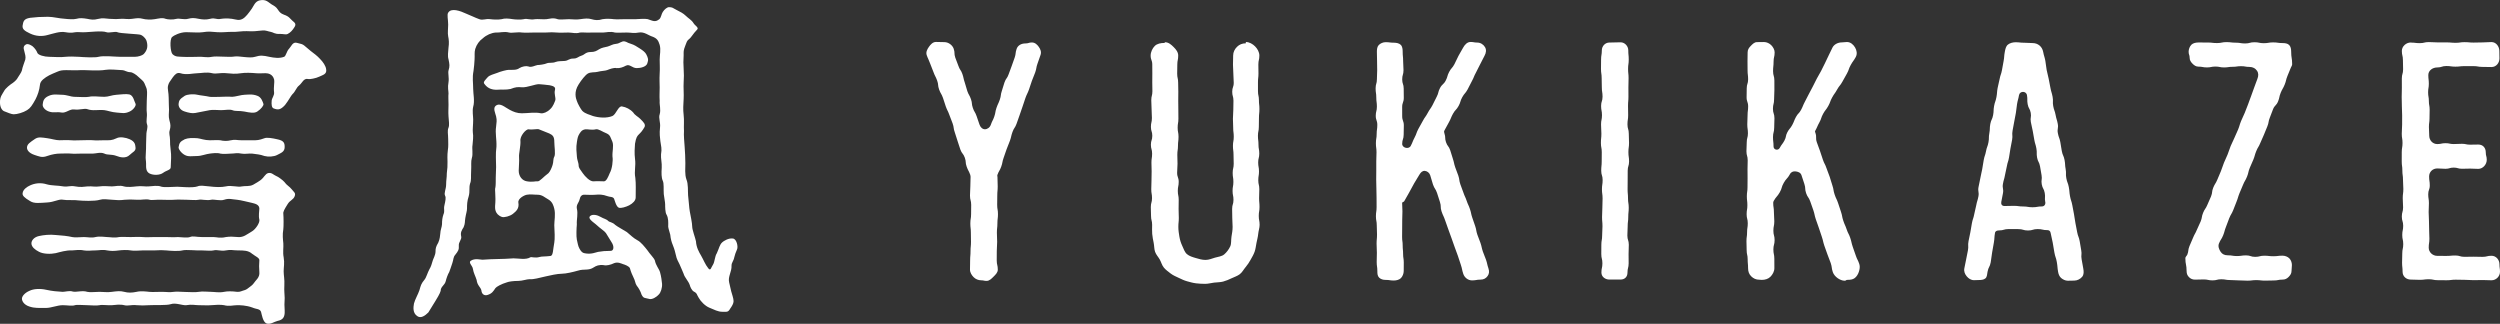 <?xml version="1.0" encoding="UTF-8"?>
<svg id="_レイヤー_2" data-name="レイヤー_2" xmlns="http://www.w3.org/2000/svg" viewBox="0 0 1417.29 183.57">
  <rect x="0" y="0" width="1417.29" height="183.57" fill="#333333" stroke="none"/>
  <defs>
    <style>
      .cls-1 {
        fill: #fff;
      }
    </style>
  </defs>
  <g id="B">
    <path class="cls-1" d="M550.09,99.21c-.87-2.43-1.2-2.31-2.07-4.74-.87-2.43-.19-2.67-1.06-5.1-.87-2.43-1.64-2.15-2.51-4.58-.87-2.43-.74-2.48-1.61-4.9-.87-2.43-.7-2.49-1.57-4.91s-.36-2.61-1.23-5.04c-.87-2.43-.97-2.4-1.84-4.82-.87-2.43-1.15-2.33-2.02-4.76s-.73-2.48-1.61-4.91c-.87-2.43-1.3-2.28-2.17-4.71s-.24-2.65-1.12-5.08c-.87-2.43-1.19-2.32-2.06-4.75-.87-2.43-1.01-2.38-1.88-4.82-.87-2.43-1.09-2.36-1.96-4.79-.61-1.7.28-3.38,1.21-4.7s2.21-2.82,4.02-2.82c2.4,0,2.4.1,4.8.1,2.23,0,4.53,1.64,5.25,3.75.82,2.38.09,2.63.9,5.02s.97,2.33,1.78,4.72,1.42,2.18,2.24,4.56.54,2.48,1.36,4.86c.82,2.38.63,2.45,1.44,4.83.82,2.38,1.27,2.23,2.08,4.62s.25,2.58,1.07,4.97,1.3,2.22,2.12,4.61q.82,2.39,1.63,4.78c.54,1.58,1.7,2.68,3.09,2.68s2.82-1.01,3.36-2.59c.82-2.38,1.15-2.27,1.96-4.65s.42-2.52,1.24-4.9,1.07-2.3,1.89-4.68.33-2.55,1.15-4.94.68-2.43,1.5-4.81,1.5-2.15,2.32-4.53.93-2.35,1.75-4.73c.82-2.39.88-2.37,1.69-4.76.82-2.39.29-2.57,1.11-4.96.72-2.11,2.77-3.1,5-3.1,1.82,0,1.82-.55,3.65-.55s3.04,1.24,3.97,2.56,1.54,2.85.93,4.55c-.87,2.43-.83,2.44-1.7,4.87s-.45,2.58-1.32,5.01-1.01,2.38-1.88,4.8c-.87,2.43-.77,2.47-1.64,4.89-.87,2.43-1.13,2.34-2,4.76-.87,2.43-.76,2.47-1.64,4.9-.87,2.43-.81,2.45-1.68,4.88s-.85,2.44-1.72,4.87c-.87,2.43-1.44,2.23-2.31,4.66s-.58,2.53-1.45,4.96-1,2.38-1.88,4.81c-.87,2.43-.82,2.45-1.69,4.88s-.49,2.57-1.36,5-1.31,2.28-2.18,4.71c-.14.38.05.8.05,1.21,0,2.62.13,2.62.13,5.24,0,2.62-.24,2.62-.24,5.24,0,2.62-.06,2.62-.06,5.25,0,2.62.45,2.62.45,5.25,0,2.62-.32,2.62-.32,5.25,0,2.62-.29,2.62-.29,5.25,0,2.62.15,2.62.15,5.24,0,2.62-.21,2.62-.21,5.25,0,2.63-.03,2.63-.03,5.25s.61,2.63.61,5.25c0,1.65-1.32,2.87-2.41,3.96-1.08,1.08-2.31,2.42-3.96,2.42-1.52,0-1.52-.34-3.04-.34-1.65,0-3.2-.68-4.28-1.76-1.08-1.08-2.08-2.63-2.08-4.28,0-2.62.08-2.62.08-5.24s.23-2.62.23-5.24.26-2.62.26-5.25c0-2.62-.07-2.62-.07-5.25,0-2.62-.3-2.62-.3-5.25,0-2.62.43-2.62.43-5.25,0-2.62.05-2.62.05-5.24,0-2.62-.68-2.62-.68-5.25,0-2.63.2-2.63.2-5.25s.13-2.63.13-5.25c0-.4-.03-.81-.17-1.19Z"/>
    <path class="cls-1" d="M653.16,127.48c0-2.52-.62-2.52-.62-5.05s-.12-2.52-.12-5.05c0-2.53.68-2.53.68-5.05,0-2.52-.43-2.52-.43-5.05s.13-2.53.13-5.05.08-2.53.08-5.05c0-2.53-.11-2.53-.11-5.05s.38-2.52.38-5.05c0-2.53-.69-2.53-.69-5.05,0-2.52.79-2.52.79-5.05,0-2.53-.78-2.53-.78-5.05,0-2.53.56-2.53.56-5.05s-.18-2.53-.18-5.05c0-2.53-.17-2.53-.17-5.05,0-2.53.63-2.53.63-5.05,0-2.53-.07-2.53-.07-5.05,0-2.53.03-2.53.03-5.06,0-2.53-.03-2.53-.03-5.06,0-2.53-.92-2.53-.92-5.06,0-2.02,1.01-4.14,2.34-5.46,1.32-1.32,3.44-1.71,5.46-1.71.19,0,.19-.39.38-.39,2.02,0,3.52,1.39,4.85,2.72,1.32,1.32,2.59,2.83,2.59,4.85,0,2.56-.51,2.56-.51,5.11,0,2.56-.07,2.56-.07,5.11,0,2.56.55,2.56.55,5.11,0,2.56.09,2.56.09,5.11s-.04,2.56-.04,5.11.05,2.56.05,5.11c0,2.56.04,2.56.04,5.11s-.42,2.55-.42,5.11c0,2.56.49,2.56.49,5.11s-.31,2.55-.31,5.11c0,2.56-.37,2.56-.37,5.11,0,2.56.11,2.56.11,5.11s-.22,2.56-.22,5.11c0,2.56.89,2.56.89,5.11s-.51,2.56-.51,5.11.51,2.56.51,5.11-.06,2.56-.06,5.12c0,2.56.12,2.56.12,5.12,0,2.56-.26,2.56-.26,5.12,0,2.01.31,3.78.58,5.45.33,2,.88,3.64,1.59,5.17.84,1.79,1.37,3.64,2.71,4.79s3.2,1.69,5.07,2.23c1.64.47,3.43,1.05,5.43,1.05s3.73-.81,5.37-1.28c1.86-.54,3.89-.69,5.26-1.86s2.57-2.76,3.41-4.55c.71-1.52.38-3.56.71-5.56.27-1.67.63-3.43.63-5.44,0-2.56-.19-2.56-.19-5.11,0-2.56-.08-2.56-.08-5.11,0-2.56.76-2.56.76-5.11s-.51-2.56-.51-5.11.46-2.56.46-5.11c0-2.56-.4-2.56-.4-5.11s.58-2.56.58-5.11-.1-2.55-.1-5.11c0-2.56-.33-2.56-.33-5.11,0-2.55.46-2.55.46-5.11,0-2.56-.32-2.56-.32-5.11s-.15-2.56-.15-5.11.22-2.56.22-5.11.08-2.56.08-5.11c0-2.56-.7-2.56-.7-5.11s.86-2.56.86-5.11-.22-2.56-.22-5.12-.21-2.56-.21-5.12c0-2.56.1-2.56.1-5.12,0-2.02.88-3.67,2.2-4.99,1.32-1.32,2.98-1.98,4.99-1.98,0,0,0-.74,0-.74,2.02,0,3.91,1.15,5.23,2.47,1.32,1.32,2.44,3.22,2.44,5.23,0,2.52-.57,2.52-.57,5.05,0,2.52.06,2.52.06,5.05,0,2.53-.28,2.53-.28,5.05s0,2.52,0,5.05c0,2.53.54,2.53.54,5.05s.28,2.53.28,5.05c0,2.53-.26,2.53-.26,5.05,0,2.52-.07,2.52-.07,5.05,0,2.53-.51,2.53-.51,5.05s.31,2.52.31,5.05c0,2.53.45,2.53.45,5.05,0,2.53-.62,2.53-.62,5.05s.46,2.53.46,5.05-.4,2.53-.4,5.05c0,2.53.58,2.53.58,5.05,0,2.53-.12,2.53-.12,5.05,0,2.53.23,2.53.23,5.06,0,2.53-.42,2.53-.42,5.06,0,2.53.48,2.53.48,5.06,0,1.78-.66,3.48-.8,5.13-.16,1.77-.64,3.41-.96,5.03-.35,1.75-.5,3.45-1.05,5.01-.58,1.67-1.47,3.13-2.28,4.58-.85,1.53-1.75,2.93-2.85,4.21-1.12,1.31-1.93,2.97-3.3,4.01s-3.07,1.56-4.65,2.31-3.08,1.41-4.79,1.87c-1.59.43-3.33.38-5.11.59-1.63.19-3.32.7-5.1.7s-3.52-.11-5.15-.3c-1.78-.21-3.43-.71-5.03-1.14-1.72-.46-3.23-1.23-4.74-1.93-1.59-.75-3.17-1.4-4.51-2.41s-2.8-2.06-3.92-3.37-1.5-3.06-2.34-4.6c-.8-1.45-2.1-2.74-2.68-4.41-.54-1.56-.45-3.36-.8-5.11-.32-1.62-.68-3.27-.83-5.05-.14-1.65-.04-3.35-.04-5.13Z"/>
    <path class="cls-1" d="M804.69,99c-1.44,2.52-1.56,2.45-3,4.97-1.44,2.52-1.34,2.58-2.78,5.1s-1.42,2.53-2.86,5.05c-.19.34-1.16.49-1.16.88,0,2.42.17,2.42.17,4.83,0,2.42-.12,2.42-.12,4.83,0,2.42-.03,2.42-.03,4.83,0,2.42-.04,2.42-.04,4.83,0,2.42.33,2.42.33,4.83,0,2.42.24,2.42.24,4.84,0,2.42.38,2.42.38,4.84s-.03,2.42-.03,4.84c0,1.43-.66,3.06-1.59,4s-2.57,1.36-4,1.36c-2.34,0-2.34-.35-4.68-.35-1.43,0-2.76-.38-3.69-1.31s-.99-2.27-.99-3.69c0-2.59-.37-2.59-.37-5.18,0-2.59.1-2.59.1-5.18,0-2.59-.16-2.59-.16-5.18,0-2.59.24-2.59.24-5.18s-.14-2.59-.14-5.18-.48-2.59-.48-5.18c0-2.59.38-2.59.38-5.18,0-2.59-.02-2.59-.02-5.18s-.09-2.59-.09-5.18-.11-2.59-.11-5.18c0-2.59.04-2.59.04-5.18s0-2.59,0-5.18.13-2.59.13-5.17-.34-2.59-.34-5.18c0-2.59.43-2.59.43-5.18,0-2.59.37-2.59.37-5.18s-.88-2.59-.88-5.18.64-2.59.64-5.18c0-2.59-.34-2.59-.34-5.18,0-2.59-.38-2.59-.38-5.18,0-2.59.73-2.59.73-5.18s.16-2.59.16-5.18-.07-2.59-.07-5.19-.1-2.59-.1-5.19c0-1.43.16-2.92,1.09-3.85s2.43-1.59,3.85-1.59c2.34,0,2.34.3,4.68.3,1.43,0,2.99.29,3.92,1.22s1.08,2.49,1.08,3.92c0,2.61.26,2.61.26,5.22,0,2.61.21,2.61.21,5.22,0,2.61-.74,2.61-.74,5.22,0,2.61.85,2.61.85,5.22,0,2.61.05,2.61.05,5.22,0,2.61-.92,2.61-.92,5.22,0,2.61.01,2.61.01,5.22,0,2.61.93,2.61.93,5.23s-.09,2.61-.09,5.23-.84,2.61-.84,5.23c0,2.32,3.75,3.2,4.84,1.15,1.23-2.32.97-2.46,2.2-4.77s.88-2.51,2.11-4.83c1.23-2.32,1.32-2.27,2.55-4.59,1.23-2.32,1.53-2.16,2.76-4.48,1.23-2.32,1.52-2.17,2.75-4.49s1.11-2.38,2.35-4.7c1.23-2.32.65-2.63,1.88-4.95,1.23-2.32,2-1.91,3.23-4.23,1.23-2.32.72-2.59,1.95-4.91s1.75-2.05,2.98-4.37,1.07-2.41,2.3-4.73c1.23-2.32,1.36-2.26,2.6-4.58.9-1.69,2.34-3.31,4.25-3.31s1.87.34,3.74.34c1.96,0,3.58,1.11,4.46,2.59s.66,3.21-.29,4.93c-1.29,2.34-1.15,2.41-2.44,4.75-1.29,2.34-1.13,2.43-2.41,4.76-1.29,2.34-1.01,2.49-2.3,4.83s-1.15,2.41-2.44,4.75c-1.29,2.34-1.76,2.08-3.04,4.41s-.78,2.62-2.07,4.95c-1.29,2.34-1.86,2.03-3.15,4.36-1.29,2.34-1.02,2.49-2.31,4.83s-1.27,2.35-2.56,4.69c-.3.55-.21,1.04,0,1.63.8,2.38.09,2.62.9,5.01.8,2.38,1.57,2.13,2.37,4.51s.7,2.42,1.5,4.81.54,2.47,1.34,4.86c.8,2.38.95,2.33,1.75,4.71.8,2.38.36,2.53,1.16,4.92.8,2.38.92,2.34,1.73,4.72.8,2.38,1.06,2.3,1.86,4.68s1.06,2.3,1.86,4.68c.8,2.39.52,2.48,1.32,4.86.8,2.39.83,2.37,1.64,4.76s.44,2.51,1.24,4.89c.8,2.38.97,2.33,1.77,4.71s.55,2.47,1.35,4.86c.8,2.39,1,2.32,1.81,4.71.8,2.39.55,2.47,1.36,4.86.56,1.67.44,3.06-.48,4.34s-2.2,2.02-3.96,2.02c-2.44,0-2.44.44-4.88.44-2.22,0-4.22-1.56-4.93-3.66-.85-2.54-.55-2.64-1.4-5.18-.85-2.54-.82-2.55-1.68-5.09-.85-2.54-.99-2.49-1.84-5.03-.85-2.54-.93-2.51-1.79-5.06s-.97-2.5-1.83-5.04-.94-2.51-1.79-5.05c-.85-2.54-1.14-2.44-2-4.99-.85-2.54-.07-2.8-.92-5.35-.85-2.54-.78-2.57-1.64-5.11-.86-2.54-1.48-2.33-2.33-4.88-.86-2.54-.68-2.6-1.54-5.15-.49-1.46-1.72-2.36-3.02-2.49s-2.29.74-3.06,2.07Z"/>
    <path class="cls-1" d="M912.41,24.12c3.15,0,3.15-.14,6.31-.14,2.4,0,4.38,2.16,4.38,4.56,0,2.62.26,2.62.26,5.24s-.37,2.62-.37,5.25.28,2.62.28,5.24-.1,2.62-.1,5.25c0,2.62.02,2.62.02,5.25s-.23,2.62-.23,5.25c0,2.62.07,2.62.07,5.25s-.39,2.62-.39,5.25.75,2.62.75,5.25c0,2.62.14,2.62.14,5.25,0,2.62-.36,2.62-.36,5.25s.38,2.62.38,5.25c0,2.62-.78,2.62-.78,5.24s-.02,2.62-.02,5.25-.04,2.62-.04,5.24.24,2.62.24,5.25c0,2.62.41,2.62.41,5.25,0,2.62-.27,2.62-.27,5.25,0,2.62-.33,2.62-.33,5.25s-.18,2.63-.18,5.25c0,2.62.82,2.62.82,5.25,0,2.63-.13,2.63-.13,5.25,0,2.63.04,2.63.04,5.26,0,2.63-.66,2.63-.66,5.26,0,2.4-1.53,3.95-3.93,3.95-3.15,0-3.15.01-6.31.01-2.4,0-4.54-1.57-4.54-3.97,0-2.62.56-2.62.56-5.24,0-2.62-.63-2.62-.63-5.25,0-2.62.03-2.62.03-5.24,0-2.62.45-2.62.45-5.25s.19-2.62.19-5.25c0-2.62-.24-2.62-.24-5.25,0-2.62.17-2.62.17-5.25,0-2.62.13-2.62.13-5.25s-.36-2.62-.36-5.25c0-2.62.39-2.62.39-5.25,0-2.62-.8-2.62-.8-5.25s.27-2.62.27-5.25c0-2.62.04-2.62.04-5.24s-.49-2.62-.49-5.25c0-2.62.27-2.62.27-5.24,0-2.62-.19-2.62-.19-5.25,0-2.62.53-2.62.53-5.25,0-2.62-.5-2.62-.5-5.25,0-2.62.82-2.62.82-5.25s-.41-2.63-.41-5.25c0-2.62-.09-2.62-.09-5.25,0-2.63-.38-2.63-.38-5.25,0-2.63.05-2.63.05-5.26s.43-2.63.43-5.26c0-2.4,1.9-4.42,4.3-4.42Z"/>
    <path class="cls-1" d="M1014.68,98.89c-1.45,2.53-1.98,2.22-3.43,4.75-1.45,2.53-.84,2.88-2.29,5.41-1.45,2.53-1.93,2.26-3.37,4.79-.16.28-.33.75-.33,1.07,0,2.65.4,2.65.4,5.3,0,2.65.22,2.65.22,5.3s-.52,2.65-.52,5.3c0,2.65.69,2.65.69,5.3,0,2.65-.69,2.65-.69,5.31,0,2.66.54,2.66.54,5.31,0,2.66.02,2.66.02,5.31,0,1.88-1.03,3.65-2.26,4.88-1.23,1.23-3,1.75-4.88,1.75-.7,0-.7-.09-1.41-.09-1.88,0-3.36-.71-4.59-1.94-1.23-1.23-1.76-2.71-1.76-4.59,0-2.55-.24-2.55-.24-5.09,0-2.55-.57-2.55-.57-5.1,0-2.55-.11-2.55-.11-5.09s.35-2.55.35-5.1.39-2.55.39-5.1c0-2.55-.64-2.55-.64-5.1,0-2.55.42-2.55.42-5.1,0-2.55-.3-2.55-.3-5.1s.37-2.55.37-5.1.04-2.55.04-5.1-.03-2.55-.03-5.1c0-2.55.1-2.55.1-5.1,0-2.55-.71-2.55-.71-5.09s.17-2.55.17-5.1.67-2.55.67-5.09c0-2.55-.36-2.55-.36-5.1,0-2.55.16-2.55.16-5.1s.32-2.55.32-5.1c0-2.55-.87-2.55-.87-5.1,0-2.55.07-2.55.07-5.1,0-2.55.79-2.55.79-5.1,0-2.55-.31-2.55-.31-5.1s-.04-2.55-.04-5.11c0-2.55.07-2.55.07-5.11,0-1.52.73-2.58,1.72-3.58s2.06-2.21,3.58-2.21c2.01,0,2.01-.05,4.02-.05,1.52,0,3.06.78,4.06,1.78s1.93,2.54,1.93,4.06c0,2.67-.6,2.67-.6,5.33,0,2.67-.29,2.67-.29,5.33,0,2.67.74,2.67.74,5.34s.01,2.67.01,5.34c0,2.67-.17,2.67-.17,5.34s-.65,2.67-.65,5.34c0,2.67.85,2.67.85,5.33,0,2.67-.14,2.67-.14,5.34,0,2.67-.68,2.67-.68,5.34s.31,2.67.31,5.34c0,1.95,2.59,2.53,3.51.81,1.16-2.18,1.51-2,2.67-4.18,1.16-2.18.51-2.53,1.66-4.71s1.62-1.94,2.78-4.13c1.16-2.18.92-2.31,2.08-4.49,1.16-2.18,1.75-1.87,2.91-4.06,1.16-2.19.94-2.3,2.1-4.49s1.11-2.21,2.27-4.4c1.16-2.19,1.15-2.19,2.31-4.38s1.07-2.23,2.23-4.42c1.16-2.18,1.26-2.13,2.42-4.32,1.16-2.19,1.05-2.24,2.21-4.43,1.16-2.19.97-2.29,2.13-4.48s1.01-2.27,2.17-4.46c.95-1.8,3.16-2.85,5.19-2.85,1.49,0,1.49-.22,2.98-.22,2.09,0,3.67,1.52,4.6,3.1s1.37,3.63.36,5.46c-1.28,2.32-1.55,2.17-2.83,4.48s-.88,2.54-2.16,4.86-1.31,2.3-2.58,4.62c-1.28,2.32-1.68,2.1-2.96,4.41-1.28,2.32-1.54,2.17-2.82,4.49-1.28,2.32-.92,2.51-2.2,4.83-1.28,2.32-1.64,2.12-2.92,4.44s-.85,2.56-2.13,4.88c-1.28,2.32-1.07,2.44-2.35,4.76-.25.46-.06.72.11,1.21.83,2.48-.05,2.77.78,5.25.83,2.48.96,2.44,1.79,4.91.83,2.48.82,2.48,1.65,4.96s1.21,2.35,2.04,4.82c.83,2.48.99,2.42,1.82,4.9s.72,2.51,1.55,4.99.43,2.61,1.26,5.09,1.13,2.38,1.96,4.85c.83,2.48.81,2.49,1.64,4.96s.48,2.6,1.32,5.07c.83,2.48,1.07,2.4,1.9,4.88.83,2.48,1.2,2.35,2.03,4.83s.58,2.56,1.41,5.04c.83,2.48.89,2.46,1.72,4.94.83,2.48,1.18,2.36,2.01,4.84.49,1.45.17,3.06-.25,4.38s-1.24,2.75-2.4,3.61-2.64.97-4.16.97c-.72,0-.72.5-1.43.5-1.46,0-2.95-.68-4.08-1.49s-2.23-2.01-2.7-3.39c-.84-2.49-.35-2.65-1.19-5.14-.84-2.49-1.02-2.42-1.86-4.91-.84-2.49-.93-2.46-1.76-4.95s-.59-2.57-1.43-5.06-.83-2.49-1.67-4.98c-.84-2.49-.9-2.47-1.74-4.96s-.55-2.59-1.39-5.08-.9-2.47-1.74-4.96c-.84-2.49-1.54-2.26-2.37-4.75-.84-2.49-.15-2.72-.99-5.22-.84-2.49-.81-2.5-1.65-5-.49-1.46-2.06-1.97-3.36-2.1s-2.51.32-3.27,1.66Z"/>
    <path class="cls-1" d="M1160.65,130.47c-2.74,0-2.74-.61-5.47-.61s-2.74.81-5.47.81-2.74-.79-5.48-.79-2.74-.03-5.48-.03-2.74.78-5.48.78c-1.09,0-2.08.32-2.27,1.4-.48,2.76-.18,2.81-.66,5.58q-.48,2.76-.97,5.53c-.48,2.77-.31,2.8-.8,5.56-.48,2.77-1.32,2.62-1.8,5.39-.24,1.35-.24,2.92-1.23,3.75s-2.54.92-3.91.92c-1.25,0-1.25.08-2.5.08-1.77,0-3.13-.95-4.16-2.19-1.03-1.24-1.68-2.75-1.36-4.48.47-2.56.56-2.54,1.03-5.1.47-2.56.54-2.54,1.01-5.1.47-2.56-.14-2.67.34-5.22.47-2.56.56-2.54,1.04-5.1.47-2.56.41-2.57.88-5.12.47-2.56.84-2.49,1.31-5.05.47-2.56.67-2.52,1.14-5.08s.76-2.5,1.24-5.06c.47-2.56-.42-2.72.05-5.28s.57-2.54,1.04-5.1.58-2.54,1.06-5.09c.47-2.56.38-2.57.85-5.13.47-2.55.83-2.49,1.31-5.04.47-2.56.91-2.48,1.38-5.03.47-2.56.02-2.64.5-5.19.47-2.56.07-2.63.54-5.19s1.12-2.44,1.59-5c.48-2.56.09-2.63.56-5.19s.86-2.49,1.33-5.04.2-2.61.67-5.17c.47-2.56.65-2.52,1.13-5.08.48-2.56.85-2.49,1.33-5.05s.46-2.56.93-5.13c.48-2.56.19-2.61.67-5.17.28-1.52.61-3.2,1.73-4.13s2.84-1.37,4.38-1.37c2.39,0,2.39.27,4.78.27s2.39.19,4.78.19c1.54,0,2.88.44,4,1.36s1.81,2.16,2.1,3.67c.48,2.56.75,2.5,1.23,5.06.48,2.56.26,2.6.74,5.15.48,2.56.68,2.52,1.16,5.07s.5,2.55.98,5.11.75,2.5,1.23,5.06c.48,2.56-.12,2.67.35,5.23s.88,2.48,1.35,5.04.75,2.51,1.23,5.06-.43,2.73.05,5.28c.48,2.56.91,2.48,1.39,5.03s.37,2.58.85,5.13c.48,2.56,1.07,2.45,1.55,5,.48,2.55.15,2.62.62,5.17s-.09,2.66.39,5.22.93,2.47,1.41,5.03.21,2.61.68,5.16c.48,2.56.81,2.5,1.29,5.05q.48,2.56.96,5.11c.48,2.56.35,2.58.83,5.14.48,2.56.51,2.55.98,5.11.48,2.56.94,2.47,1.41,5.03.48,2.56.39,2.58.87,5.14.48,2.56-.23,2.69.25,5.25.48,2.56.44,2.57.92,5.13.33,1.74.4,3.47-.63,4.71s-2.74,2.16-4.51,2.16c-1.82,0-1.82.07-3.65.07-1.37,0-2.75-.7-3.74-1.53s-1.5-2.14-1.74-3.49c-.48-2.76-.24-2.81-.72-5.57s-.91-2.69-1.39-5.46-.45-2.77-.94-5.54c-.48-2.77-.7-2.73-1.18-5.5-.19-1.08-.85-1.61-1.94-1.61ZM1159.48,114.51c-.45-2.52.15-2.62-.29-5.14s-1.25-2.38-1.69-4.9.33-2.66-.11-5.18-.42-2.52-.87-5.04c-.45-2.52-1.21-2.38-1.66-4.91-.45-2.52.05-2.61-.39-5.13-.45-2.52-.75-2.47-1.2-4.99q-.45-2.52-.89-5.04c-.45-2.52-.62-2.49-1.06-5.01-.45-2.52.39-2.67-.06-5.19-.45-2.52-1.29-2.37-1.74-4.9s.05-2.61-.4-5.14c-.44-2.48-4.08-2.46-4.51.02-.43,2.52-.67,2.48-1.1,4.99-.43,2.52-.24,2.55-.67,5.07-.43,2.52-.52,2.5-.95,5.02s-.5,2.51-.93,5.03c-.44,2.52.18,2.63-.25,5.15-.44,2.52-.52,2.51-.96,5.03-.44,2.52-.37,2.53-.8,5.05-.44,2.52-.8,2.46-1.23,4.98s-.63,2.49-1.06,5.01c-.44,2.52-.72,2.47-1.16,4.99s.47,2.68.03,5.2-.53,2.51-.97,5.03c-.24,1.37.44,2.29,1.84,2.29,2.65,0,2.65-.1,5.29-.1s2.65.36,5.3.36,2.65.44,5.3.44,2.65-.46,5.3-.46c1.4,0,2.17-1.18,1.92-2.56Z"/>
    <path class="cls-1" d="M1239.95,144.56c.96-2.37.32-2.63,1.28-5,.96-2.37,1.05-2.33,2.01-4.7.96-2.37,1.25-2.25,2.22-4.62.96-2.37,1.15-2.29,2.11-4.66.96-2.37.45-2.58,1.41-4.95.96-2.37,1.46-2.17,2.42-4.54s1.08-2.32,2.05-4.69c.96-2.37.31-2.64,1.27-5.01.96-2.37,1.37-2.21,2.33-4.58.96-2.37,1.03-2.34,1.99-4.71.96-2.37.79-2.44,1.75-4.81.96-2.37,1.1-2.31,2.06-4.68.96-2.37.79-2.44,1.75-4.81.96-2.37,1.17-2.29,2.13-4.66.96-2.37,1.11-2.31,2.07-4.68.96-2.37.74-2.46,1.7-4.83.96-2.37,1.12-2.31,2.09-4.68.96-2.37.9-2.4,1.86-4.77.96-2.37.8-2.44,1.77-4.81.96-2.37.78-2.45,1.74-4.82.96-2.37.82-2.43,1.78-4.81.68-1.68.71-3.27-.19-4.61-.9-1.34-2.39-2.19-4.2-2.19-2.42,0-2.42-.42-4.84-.42s-2.42.35-4.84.35-2.42.36-4.84.36-2.42-.5-4.84-.5-2.42.49-4.85.49-2.42-.45-4.85-.45c-1.41,0-2.41-.76-3.33-1.69s-1.61-1.92-1.61-3.33c0-1.72-.58-1.72-.58-3.44,0-1.41.64-3.03,1.57-3.96s2.55-1.27,3.96-1.27c2.65,0,2.65.02,5.29.02s2.65.31,5.3.31,2.65-.54,5.3-.54,2.65.32,5.3.32,2.65.44,5.3.44,2.65-.69,5.29-.69,2.65.54,5.3.54,2.65-.45,5.3-.45,2.65.38,5.3.38c1.41,0,2.86.17,3.78,1.09s1.15,2.37,1.15,3.78c0,3.58.56,3.58.56,7.17,0,.66-.51,1.31-.75,1.92-.96,2.37-.98,2.37-1.94,4.74s-.6,2.52-1.57,4.89-1.29,2.24-2.25,4.62c-.96,2.37-.53,2.55-1.5,4.92s-1.87,2.01-2.83,4.38-.87,2.41-1.83,4.79-.45,2.58-1.41,4.96-.98,2.37-1.94,4.74c-.96,2.38-1.1,2.32-2.06,4.69s-1.33,2.22-2.29,4.6c-.96,2.38-.69,2.48-1.66,4.86s-1.08,2.33-2.04,4.7-.57,2.53-1.53,4.91c-.96,2.38-1.3,2.24-2.26,4.62-.96,2.38-1.03,2.35-1.99,4.73s-.74,2.47-1.7,4.84-.91,2.4-1.87,4.77c-.96,2.38-1.31,2.23-2.27,4.61-.96,2.38-.84,2.43-1.81,4.8-.96,2.38-.67,2.5-1.63,4.88-.96,2.38-1.4,2.2-2.36,4.58-.68,1.68.07,3.44.97,4.78s2.25,1.95,4.06,1.95c2.58,0,2.58.42,5.16.42s2.58-.38,5.16-.38,2.58.84,5.16.84,2.58-.65,5.16-.65,2.58.3,5.17.3,2.58-.32,5.17-.32c1.41,0,2.9.55,3.83,1.47s1.51,2.41,1.51,3.83c0,1.72-.22,1.72-.22,3.44,0,1.41-.8,2.46-1.72,3.39s-1.98,1.44-3.39,1.44c-2.48,0-2.48.49-4.96.49s-2.48.09-4.96.09-2.48-.29-4.96-.29-2.48.31-4.96.31-2.48-.16-4.96-.16-2.48-.19-4.96-.19-2.48-.44-4.96-.44-2.48.63-4.96.63-2.48-.53-4.97-.53-2.48.1-4.97.1c-1.41,0-2.5-.5-3.42-1.43s-1.33-2.01-1.33-3.42c0-3.68-.7-3.68-.7-7.36,0-.66.75-1.2,1-1.81Z"/>
    <path class="cls-1" d="M1366.74,24.15c2.54,0,2.54.31,5.08.31s2.54-.6,5.08-.6,2.54.18,5.08.18,2.54,0,5.08,0,2.54.23,5.08.23,2.54-.37,5.08-.37,2.54.24,5.09.24,2.54-.09,5.09-.09,2.54-.2,5.09-.2,4.43,2.45,4.43,5.06c0,2.1.06,2.1.06,4.21,0,2.61-1.88,4.89-4.49,4.89-2.56,0-2.56-.08-5.12-.08s-2.56-.44-5.12-.44-2.56,0-5.12,0-2.56.3-5.13.3-2.56-.36-5.13-.36-2.56.81-5.13.81c-2.61,0-5.08,1.7-5.08,4.3,0,2.46.29,2.46.29,4.91s-.4,2.46-.4,4.91c0,2.46.42,2.46.42,4.91s.44,2.46.44,4.91c0,2.46-.08,2.46-.08,4.92s-.33,2.46-.33,4.92.18,2.46.18,4.92c0,2.61,1.96,4.74,4.57,4.74,2.32,0,2.32-.5,4.65-.5s2.32.49,4.65.49,2.33-.14,4.65-.14,2.33.49,4.65.49,2.33-.07,4.65-.07c2.61,0,4.23,1.85,4.23,4.45,0,2.1.56,2.1.56,4.21,0,2.61-2.18,5.13-4.79,5.13-2.32,0-2.32-.15-4.65-.15s-2.32.09-4.65.09-2.33-.66-4.65-.66-2.33.68-4.65.68-2.33-.2-4.65-.2c-2.61,0-4.64,1.94-4.64,4.55,0,2.52.37,2.52.37,5.04s-.87,2.52-.87,5.04.39,2.52.39,5.04-.15,2.52-.15,5.05c0,2.52.18,2.52.18,5.04,0,2.52.1,2.52.1,5.05,0,2.53.14,2.53.14,5.05,0,2.53-.38,2.53-.38,5.05,0,2.61,2.25,4.65,4.86,4.65s2.56.03,5.12.03,2.56-.24,5.12-.24,2.56.75,5.12.75,2.56-.07,5.13-.07,2.56.09,5.13.09,2.56-.62,5.13-.62,4.49,2.25,4.49,4.86c0,2.1.3,2.1.3,4.21,0,2.61-2.19,4.83-4.8,4.83-2.54,0-2.54-.14-5.08-.14s-2.54.07-5.08.07-2.54-.19-5.08-.19-2.54-.08-5.08-.08-2.54.32-5.08.32-2.54-.04-5.08-.04-2.54-.53-5.09-.53-2.54.33-5.09.33-2.54-.14-5.09-.14c-2.61,0-4.67-1.82-4.67-4.43,0-2.61-.29-2.61-.29-5.21,0-2.61.11-2.61.11-5.22,0-2.61.55-2.61.55-5.21,0-2.61-.56-2.61-.56-5.22s.53-2.61.53-5.21-.77-2.61-.77-5.22c0-2.61.72-2.61.72-5.21s-.2-2.61-.2-5.22c0-2.61.34-2.61.34-5.21s-.2-2.61-.2-5.22c0-2.61-.36-2.61-.36-5.22,0-2.61-.35-2.61-.35-5.22,0-2.61.01-2.61.01-5.21,0-2.61.43-2.61.43-5.22s-.42-2.61-.42-5.21c0-2.61.2-2.61.2-5.22s.01-2.61.01-5.22-.16-2.61-.16-5.22-.1-2.61-.1-5.22c0-2.61.1-2.61.1-5.22s-.02-2.61-.02-5.22.72-2.61.72-5.22-.1-2.61-.1-5.22-.61-2.61-.61-5.22c0-2.61,2.46-4.77,5.07-4.77Z"/>
    <path class="cls-1" d="M174.78,44.79c-2.72-.58-3.3,2.13-5.24,3.69-1.55,1.16-2.13,3.49-3.69,4.85-.97.97-2.13,3.49-4.27,6.21-2.52,2.72-3.88,2.91-6.4,1.94-1.16-.39-1.36-2.13-1.16-4.46.19-1.55,1.55-2.91,1.36-4.66-.39-3.3.39-5.43,0-7.37-.78-2.91-3.3-3.49-4.85-3.49-2.33,0-3.3.19-5.62,0-1.94-.19-6.01-.39-8.15,0-3.49.58-6.01.19-8.34,0-3.69-.39-5.82.58-8.15,0-3.1-.78-6.21,0-8.15,0-2.33,0-6.59,1.16-9.89,0-1.94-.58-3.1.78-4.27,2.33-1.75,2.52-2.33,3.1-2.72,4.85-.39,1.75.39,3.69.39,6.79,0,3.3.19,5.43.19,6.79,0,2.13-.39,3.49.19,5.82.78,2.72.78,3.69.19,5.82-.58,1.94.19,2.91.19,5.63,0,1.55,0,2.91.39,5.82.39,2.72.19,5.43,0,9.51,0,1.55-2.52,1.75-4.27,3.1-1.75,1.36-5.43,1.55-7.76.39-2.13-1.16-1.94-3.49-1.94-5.63,0-1.75-.39-2.52-.19-4.85.19-2.72.19-4.85.19-6.01,0-2.52.19-4.85.19-6.21,0-1.16.97-3.49.39-5.04-.78-2.13.19-4.07-.19-6.98-.19-1.36,0-3.3,0-6.4,0-2.33.39-4.66,0-6.6-.19-.97-.78-1.94-1.36-3.49-.58-1.36-1.94-2.13-3.3-3.49-1.36-1.36-3.49-2.72-4.66-2.72-1.94,0-3.3-1.16-4.46-1.16-3.3-.19-7.37-.58-9.5-.19-4.27.78-12.22,0-14.55.19-1.94.19-5.63,0-7.76,0-2.33,0-3.49.19-4.85.78-2.33.97-3.3,1.36-4.85,2.13-2.52,1.36-5.04,3.1-5.24,5.24-.39,3.49-1.36,6.01-2.52,8.34-1.94,3.49-2.91,5.04-4.85,6.21-2.13,1.36-5.63,2.33-7.57,2.33-1.16,0-3.49-.97-5.43-1.75-.97-.39-2.33-1.94-2.33-5.04,0-3.3,1.16-4.27,2.33-6.4.78-1.55,3.49-3.69,5.04-4.66,1.55-1.16,2.33-2.13,2.72-2.91.58-.97,2.13-3.1,2.33-4.07.39-2.13,1.16-3.69,1.94-6.21.39-1.55-.19-3.3-.58-4.85-.58-1.75-.58-3.1,1.36-3.88.97-.19,2.13.39,3.3,1.16,1.16.97,2.33,2.52,2.72,3.69.39,1.36,4.07,2.33,6.79,2.33,3.1,0,6.01.39,9.12,0,1.94-.19,5.43-.19,7.76,0,2.13.19,9.12.58,11.06,0,2.91-.78,9.5,0,12.42,0h8.15c1.94,0,4.27-.78,5.04-1.55,1.75-1.94,2.52-3.88,1.75-6.98-.19-1.16-1.36-2.91-3.3-3.88-1.16-.58-12.03-.78-13.38-1.55-1.16-.58-4.66.58-6.21,0-2.52-.97-10.09,0-11.64,0-2.33.19-4.27-.19-5.82,0-2.91.58-4.46.19-5.82,0-3.1-.58-6.79.78-9.89,1.55-3.3.97-6.79.78-10.09-.78s-4.46-2.52-4.27-4.46c.39-2.33.58-3.88,4.27-4.46,3.49-.39,5.82-.58,10.09-.58,3.1,0,6.21.97,9.89,1.16,1.55.19,4.85.39,6.21,0,1.94-.58,3.88-.39,6.21,0,2.13.39,3.3.78,6.4,0,2.33-.58,3.69-.19,6.21,0,2.91.19,4.66.19,6.4,0,1.55-.19,4.27.39,6.4,0,2.91-.39,3.88-.58,6.21,0,1.16.39,4.46.58,6.6.19,2.52-.39,4.27-.97,6.21-.19,1.16.39,4.07.58,6.21,0,1.55-.39,4.27.58,6.4,0,2.33-.58,3.3-.58,6.21,0,1.94.39,4.07.58,6.4,0,2.91-.78,3.3.58,6.21,0,1.36-.19,3.3-.39,6.21,0,2.52.39,3.88,1.16,6.01,0,1.75-.97,3.3-3.1,5.24-5.82.97-1.36,1.75-4.07,4.46-4.66,3.69-.78,4.85,1.16,6.79,2.33,1.36.78,2.52,1.36,3.49,2.91.78,1.16,1.36,2.13,3.49,2.91,2.91.97,3.3,2.13,4.85,3.49,1.16.97,2.33,1.75.97,3.69-.97,1.55-2.13,2.91-3.69,3.69-1.16.58-2.13,0-4.66,0-2.72.19-3.69-.97-5.04-1.16-1.36-.19-2.72-.97-4.66-.78-3.49.39-5.24.58-8.73.39-2.13-.19-6.21.58-8.54.39-2.91,0-5.24.39-8.34.19-2.72-.19-5.04-.58-8.15,0-2.33.39-6.01,0-9.5,0s-7.18,1.94-7.95,2.72c-1.55,1.36-.97,8.54.19,9.7,1.75,1.75,3.49,1.36,5.62,1.55,3.49.19,6.6,0,8.54,0,3.49-.19,5.04.58,8.15,0,2.91-.58,9.7.39,13-.19,2.33-.39,8.54,1.16,11.45.19,3.1-.97,4.66-.78,8.15,0,2.72.58,5.82.97,8.34,0,1.16-.39,1.36-3.1,2.91-4.66,1.16-1.16,1.94-3.88,4.27-3.3,2.52.58,3.3.78,4.27,1.55,1.55,1.36,2.72,2.33,3.69,3.1,1.55,1.16,3.88,2.91,5.24,4.46,1.75,1.75,3.3,4.07,3.49,5.82.58,2.91-1.94,3.3-3.88,4.27-1.94.97-5.43,1.55-6.21,1.36ZM167.02,111.33c-.78,1.94-2.52,2.13-3.88,4.27-1.94,3.1-2.72,4.46-2.52,5.63.19,2.13.19,7.18,0,8.73-.58,3.1-.19,6.01,0,7.95.19,2.33-.39,5.04.19,7.95.58,3.3,0,5.63,0,7.95s.58,4.46.39,7.95c-.19,3.3.19,5.24.19,7.18-.19,3.3-.19,4.27,0,7.18.19,3.88-1.16,5.24-4.07,5.82-1.75.39-4.27,2.33-6.4,1.36-1.94-.97-2.52-5.04-2.91-6.4-.58-1.94-2.72-1.55-4.85-2.52-3.69-1.36-7.18-1.36-8.73-1.36-2.13,0-4.66.78-7.37,0-1.75-.39-5.43-.19-7.37,0-1.94.19-4.07,0-6.98,0-2.33,0-3.88-.58-7.18,0-2.13.19-6.01-1.55-8.73-.58-2.33.78-9.7.39-12.22.58-3.1.19-4.27.19-7.18,0-2.72-.39-4.85.58-6.98,0-2.33-.58-5.04-.19-6.98,0-1.75.19-5.82-.39-6.98,0-1.55.39-5.62,0-6.98,0-2.52,0-5.82-.39-6.98,0-1.55.58-4.46,0-6.98,0-2.91,0-6.6,1.55-9.31,1.55-4.27,0-6.6.19-9.51-.78-3.1-.97-4.27-3.1-4.27-4.46s1.55-3.3,4.27-4.46c2.33-1.16,6.01-1.36,9.51-.58,3.49.78,6.21.97,9.31,1.16,1.36,0,3.88-.78,5.63-.19,1.94.58,5.43-.78,8.34.19,1.36.39,4.85,0,6.98,0,2.33,0,4.46.39,6.98,0,2.91-.39,4.85-.58,6.98,0s4.27.58,6.98,0c2.33-.58,5.62-.19,7.18,0,2.13.19,3.88,0,6.98,0,2.91,0,4.46.39,6.98,0,2.33-.39,10.67.58,14.16,0,1.94-.39,5.24,0,6.98,0s4.66.58,7.37,0c1.75-.39,4.46-.39,7.37,0,1.55.19,2.72-.58,4.27-.97.97-.19,2.33-1.36,4.07-2.72.97-.78,1.36-1.75,3.1-3.69q1.36-1.75,1.16-3.69c-.19-2.13-.19-5.04,0-6.79.19-1.36-2.33-2.33-4.07-3.69-2.13-1.94-4.85-1.94-7.95-1.94s-4.07-.58-6.98,0c-2.91.58-4.85-.58-6.98,0-1.55.39-3.88,0-6.6,0-2.91.19-8.92-.58-11.06,0-2.13.58-7.37.19-9.12,0-1.75-.19-3.88-.19-6.79,0h-6.6c-1.75,0-5.04.39-6.79,0-1.75-.39-5.24-.19-6.6,0-3.1.39-4.27.39-6.79,0-2.52-.58-4.66,0-6.6,0-2.72,0-4.07.39-6.6,0-2.52-.58-5.24,0-6.6,0-3.3-.19-6.98.97-9.31,1.55-2.72.58-6.98.58-9.5-.78-2.33-1.16-4.07-2.72-4.27-4.46-.19-1.94,1.55-3.88,4.27-4.46,2.52-.58,6.21-.97,9.5-.58,3.1.19,6.98.58,9.31,1.16,1.75.39,4.27,0,6.6,0,2.13,0,4.46.58,6.6,0,2.52-.58,5.24,0,6.6,0,1.55,0,4.07.58,6.79,0,1.55-.19,3.69,0,6.6,0,1.94,0,4.27-.19,6.79,0,1.94.19,4.85,0,6.6,0h6.79c1.94,0,3.88.19,6.6,0,1.36,0,5.24.58,6.79,0,1.75-.78,3.49,0,6.79,0h6.6c1.75,0,3.69.78,6.98,0,2.52-.39,4.07-.19,6.98,0,3.1.19,4.66-1.36,7.95-3.3,1.94-1.16,4.46-4.85,4.07-6.59-.58-2.13,0-5.04,0-6.21,0-2.52-2.91-2.91-4.27-3.3-1.94-.39-6.21-1.55-8.34-1.75-2.91-.19-4.46-.97-7.37,0-2.13.78-5.82-.39-7.37,0-2.52.58-5.62-.39-6.98,0-1.75.39-4.66,0-6.98,0-3.1,0-4.07-.19-6.98,0-1.94.19-4.85,0-6.98,0-2.91-.19-5.63.39-6.98,0-1.94-.58-4.66.19-6.98,0-2.91-.19-5.43-.19-7.18,0-2.52.39-4.85.19-6.98,0-3.1-.19-5.04-.58-6.98,0-3.1.97-10.09.58-12.03.39-2.13-.39-6.98,0-8.73-.39-2.52-.58-5.04,1.36-9.31,1.55-3.69.19-7.18.78-9.51-.78-3.3-1.94-4.46-3.1-4.27-4.46.19-2.13,2.52-3.69,4.27-4.46,2.52-1.16,5.82-1.75,9.51-.58,2.72.78,6.21.58,9.31,1.16,2.71.39,3.69-.58,6.79,0,2.91.58,5.04.19,6.98,0,2.52-.19,4.07.39,6.79,0,2.52-.39,4.66,0,6.98,0,1.75,0,4.46-.78,6.79,0,2.13.58,5.24.19,6.98,0,3.1-.39,5.24.19,6.98,0,2.13-.19,5.24-.58,6.79,0,1.75.78,6.6.19,9.51.19,1.55,0,8.73.78,11.45-.19,1.75-.78,3.88-.19,6.79,0,3.1.39,6.79.58,9.31,0,3.1-.78,6.6.58,9.12,0,1.75-.39,4.27.19,6.4-.97s2.91-1.75,4.07-2.52c2.13-1.55,2.72-3.69,4.46-4.07,1.94-.39,2.91.97,4.27,1.55,1.16.39,4.07,2.52,4.85,3.49,1.36,1.94,2.91,2.52,4.27,4.27,1.16,1.55,2.33,1.94,1.55,3.88ZM26.77,78.35c2.72.39,4.85,1.16,6.98,1.16,1.94,0,4.07-.19,6.4,0,2.33.19,3.3,0,6.21,0,2.52,0,4.66-.19,6.4,0,1.55.19,4.66,0,6.4,0,3.1,0,4.07.19,6.98-1.16,1.75-.97,5.24-.39,7.37.58,3.1,1.36,3.1,3.1,3.3,4.46.39,2.33-1.55,2.72-3.3,4.46-2.13,2.13-5.43,1.36-7.37.58-3.1-1.16-5.04-.39-6.98-1.36-2.13-.97-4.85,0-6.4,0h-6.4c-2.52,0-4.07.19-6.21,0-1.75-.19-3.69,0-6.4,0-1.55,0-4.27.39-6.98,1.36-3.1,1.16-4.66.19-7.18-.58-3.49-1.16-4.46-3.1-4.27-4.46.19-1.75,1.75-2.72,4.27-4.46,2.13-1.55,4.07-.97,7.18-.58ZM50.44,54.88c2.33-.58,5.43,0,8.73,0,2.33,0,4.07-.97,6.98-1.16,2.33-.19,5.43-.58,7.18-.19,2.33.58,2.72,3.88,3.49,5.24.58.97-1.16,3.49-3.3,4.46-2.91,1.36-4.27.78-7.37.58-2.91-.19-5.24-1.16-6.98-1.36-3.49-.39-6.59.58-9.7-.58-1.55-.58-4.27.58-7.37.19-2.52-.39-4.66,2.13-7.18,1.75-3.1-.58-4.27.39-7.18-.58-2.33-.78-3.88-2.72-3.49-4.27.19-1.16.19-3.3,3.49-4.66,2.52-1.16,5.24-.58,7.18-.58,2.91,0,5.43,1.16,6.98,1.16,2.91,0,6.6.39,8.54,0ZM125.31,54.88c1.16,0,3.69-.19,6.4,0,1.55,0,5.24-1.16,6.98-1.16,1.55,0,4.27-.58,7.18.58,2.33.78,3.1,3.49,3.49,4.66.19.78-1.16,2.72-3.49,4.27-1.75,1.16-4.46.58-7.37,0-3.1-.58-4.85,0-6.79-.78-1.55-.58-4.07,0-6.4,0-2.72-.19-5.24-.19-6.4,0-1.75.39-5.24.97-6.98,1.36-3.1.78-5.24,0-7.18-.58-2.72-.78-3.69-2.91-3.49-4.46.19-1.55.39-2.52,3.49-4.46,1.36-.78,4.46-1.16,7.18-.58,1.55.39,4.46.58,6.98,1.16,1.36.19,3.88,0,6.4,0ZM104.75,78.94c1.94-.78,4.27-.78,7.18-.58,1.75.19,4.07,1.16,6.98,1.16,1.55,0,4.85-.19,6.01,0,1.55.39,3.69.58,6.01,0,2.33-.58,3.3,0,6.01,0h6.01c3.1,0,3.69,0,6.98-1.16,1.36-.58,4.66,0,7.18.58,3.88.78,4.27,2.13,4.27,4.46,0,2.72-2.13,3.3-4.27,4.46-1.75.97-5.04,1.16-7.18.58-2.72-.97-4.27-.97-6.98-1.36-1.75-.19-4.27.39-6.01,0-2.72-.58-3.69,0-6.01,0-1.16,0-4.46.39-6.01,0-1.75-.58-4.46-.19-6.01,0-1.94.19-4.85,1.36-6.98,1.36-3.1,0-5.04.58-7.18-.58s-3.69-3.49-3.49-4.46c.39-2.33.78-3.1,3.49-4.46Z"/>
    <path class="cls-1" d="M360.8,10.85c1.75,0,4.46-.39,6.4,0,2.91.97,4.27,1.94,6.6,0,.97-.78,1.16-2.91,1.94-4.07.97-1.55,2.52-2.72,3.49-2.72,1.94,0,2.13.39,4.27,1.55,1.94.97,3.88,1.94,5.24,3.3,1.55,1.55,3.3,2.33,4.46,4.27.78,1.36,3.3,2.52,1.94,3.69-2.33,2.33-3.1,4.27-4.66,5.43-1.16.97-1.16,1.55-1.94,3.49-1.16,2.91-.97,3.49-.97,5.43-.19,2.72-.19,5.63,0,7.76.19,2.13.19,5.63,0,7.76-.19,2.52.19,6.98,0,9.31-.19,3.3-.39,6.01,0,9.12.39,3.1,0,6.21.19,9.12-.19,2.33.19,6.4.39,9.12.19,3.3.39,5.43.39,9.12,0,2.52-.39,6.4.58,9.12,1.16,2.72.78,6.79.97,9.12.39,2.91.58,7.18.97,9.12.39,2.13,1.36,6.6,1.36,8.54s1.75,6.4,2.13,8.34c.19,3.49,1.75,6.21,2.91,8.15,1.36,2.33,2.33,5.04,4.07,7.18,1.36,1.75,1.55-.39,2.72-2.13.97-1.55.97-4.66,2.13-6.4,1.36-2.91,1.55-4.85,3.1-6.21.58-.58,3.49-2.52,6.01-2.13,2.13.19,3.1,4.66,2.33,6.21-.58,1.16-1.36,3.49-1.55,4.46-.39,2.13-1.55,2.91-1.55,4.66.19,3.49-2.13,6.21-1.36,9.51l1.16,5.04c.39,1.55,1.36,4.07,1.36,5.63,0,1.36-.97,2.91-1.94,4.27-1.16,2.13-1.94,1.75-4.46,1.75s-4.46-1.16-7.37-2.33c-2.33-.97-4.85-3.49-6.01-5.62-1.16-1.75-.78-2.52-2.72-3.49-1.16-.58-2.13-2.72-2.33-3.69-.78-2.33-2.91-4.27-3.49-6.4-.39-1.16-1.55-3.49-2.33-5.43-.78-1.75-1.55-2.52-2.13-5.43-.39-1.55-.58-2.72-1.75-5.63-.58-1.36-1.16-3.3-1.36-5.62-.78-3.1-1.36-4.07-1.16-5.63,0-.97.19-3.88-.97-5.82-.78-1.16-.78-4.66-.78-5.82,0-1.36-.58-3.88-.78-5.82-.19-2.72.19-6.01-.58-7.57-.78-1.75-.78-4.27-.58-7.37.19-2.52-.58-5.43-.39-7.57.58-3.3,0-4.66-.39-7.57-.19-1.55-.58-4.46-.19-7.56.39-3.1-.97-5.43-.19-7.57.78-2.72-.19-5.24,0-7.57-.19-3.3,0-4.66,0-7.57,0-2.52-.19-4.46,0-7.95.19-2.52,0-6.01,0-7.95,0-2.91.78-5.43,0-8.34-.78-2.52-1.55-3.69-4.07-4.66-2.13-.58-4.66-2.91-7.76-2.33-2.72.58-4.27,0-6.79,0-2.13,0-5.82.19-6.79,0-2.52-.78-5.24,0-6.59,0h-6.6c-2.72.19-5.04-.19-6.6,0-2.52.78-4.07,0-6.6,0-2.13,0-4.66.19-6.4,0-1.75-.19-3.88-.19-6.6,0h-6.59c-1.55,0-4.85.19-6.6,0-2.91-.39-5.63.39-7.37,0-2.91-.78-5.43.19-7.57,0-2.52.19-5.24,1.36-7.37,3.3-1.94,1.36-3.49,3.49-4.27,6.01-.58,2.13-.19,3.49-.39,6.21-.19,2.33-.19,3.69-.58,6.21-.78,4.07-.19,6.6-.19,10.28,0,2.72.97,6.79,0,10.09-.58,2.33,0,5.43,0,7.18,0,2.91-.39,5.82-.19,7.37.39,2.13,0,5.24-.19,7.18-.39,1.94.39,5.04-.39,7.37-.58,1.94-.19,4.07-.39,7.18-.19,3.3.19,5.43-.58,7.18-.78,2.52,0,4.27-.78,7.18-.97,2.91-.97,5.04-.97,6.98,0,1.55-.58,2.91-.97,5.43-.39,2.33,0,2.91-.97,5.24-.97,1.55-1.94,2.91-1.36,5.24.39,1.75-1.55,3.1-1.36,5.24.19,2.13-.39,3.1-1.94,5.04-1.36,1.55-.97,2.72-1.75,4.85-.58,1.55-1.36,4.27-1.75,5.04-.78,1.16-1.75,4.07-1.94,5.04-.58,2.52-2.91,3.1-2.91,5.63-.19,1.16-2.52,5.04-2.91,5.62l-4.07,6.6c-1.94,1.94-4.27,3.49-6.21,2.13-2.72-1.75-2.33-5.04-1.94-7.18.58-2.33,2.33-5.24,3.1-7.57.78-2.72.97-3.69,2.91-6.01.97-1.16,1.75-4.07,2.72-5.82.97-1.55,1.36-3.1,1.94-5.04.19-.78,1.55-3.1,1.55-5.04,0-1.75.19-2.72,1.55-5.04.97-2.13.97-3.88,1.16-5.24,0-1.75.97-3.88.97-5.24,0-2.13.19-3.69.78-5.43.97-2.33,0-2.72.58-5.24.58-2.52.97-4.46.39-5.43-.78-1.55.58-3.69.58-6.4,0-2.52.39-3.69.39-6.4.39-2.72.39-4.07.39-6.4,0-1.16-.19-3.69.19-6.6.39-2.33.19-4.46.19-6.4,0-2.72-.58-4.66.19-6.4.58-1.55.19-3.49,0-6.4s0-3.49,0-6.6c0-2.91-.19-4.66,0-6.4,0-1.55-.58-3.3,0-6.4.39-2.52-.39-5.04,0-6.6.78-2.52.58-3.49,0-6.4-.58-1.75-.19-4.27,0-6.6.39-2.52.19-4.66-.19-6.4-.39-1.94,0-4.27,0-6.6,0-2.91-.78-5.63,0-6.79,1.75-2.91,6.98-.97,10.28.58,2.52.97,4.66,2.13,7.37,3.1,2.13.78,3.49-.39,6.21,0,1.36.19,4.46.39,6.4,0,1.75-.58,4.07-.39,6.4,0,1.36.19,4.46.39,6.21,0,1.75-.58,3.49.58,6.4,0,1.16-.19,4.85.19,6.4,0,1.94-.19,3.69-.97,6.4,0,1.16.39,4.46,0,6.4,0,2.13,0,4.07.39,6.4,0,2.72-.39,4.46-.58,6.4,0,1.94.58,3.88.78,6.21,0,2.13-.39,5.04-.19,6.4,0,2.13.19,3.49,0,6.4,0h6.4ZM373.61,166.81c-1.75,1.94-3.88,2.91-5.24,2.72-2.91-.78-3.49-.19-4.66-2.52-.58-1.94-1.75-3.88-2.72-5.04-.97-1.36-.78-2.72-1.94-4.85-.58-1.16-1.36-2.91-1.94-5.04-.39-1.16-3.1-2.13-3.88-2.33-1.16-.39-2.91-1.36-5.04-.58-1.94.97-4.46,1.55-5.82,1.16-2.72-.39-4.46.39-5.63,1.16-3.1,2.13-5.43.78-9.12,1.94-2.72.78-6.79,1.75-9.12,1.75-2.52,0-6.79.97-9.31,1.55-3.69.78-6.4,1.75-9.12,1.55-1.36,0-4.07.97-6.21.97-2.91,0-5.43.39-6.4.78-3.3.97-6.01,2.52-6.6,3.3-1.16,1.75-1.94,3.1-4.46,3.88-1.75.58-3.3-.39-3.49-2.52-.39-1.94-2.33-2.72-2.72-6.01-.58-1.94-1.75-3.88-2.13-6.4-.19-1.55-2.72-3.49-1.16-4.46,2.33-1.55,5.43-.58,6.6-.58,3.49-.19,5.62-.39,8.73-.39,2.91,0,5.43-.19,8.92-.39,2.72,0,6.98.97,9.5-.58.58-.39,2.72.58,5.24-.19,1.16-.39,3.3-.19,6.21-.58,1.55-.19,1.36-3.69,2.13-7.56.39-1.94.19-6.79,0-9.89,0-2.52.78-6.21,0-9.31-.39-1.55-.97-3.88-3.3-5.24-2.13-1.16-3.49-2.72-6.21-2.72-2.52,0-3.69-.39-6.01,0-1.36.19-5.24,2.13-4.85,4.46.58,3.3-1.16,4.85-3.1,6.4-1.75,1.36-4.85,2.13-6.21,1.75-4.27-1.55-3.88-5.24-3.88-6.21.58-6.01-.39-8.92.19-10.67.19-.97.19-3.88.19-5.63,0-2.13.19-3.49.19-5.82,0-3.69-.39-7.18.19-11.45.19-4.27-.78-7.57-.19-11.44.19-2.52.58-3.3,0-5.82-.39-1.75-1.94-4.66-.19-6.01,2.52-1.94,5.24.97,7.95,2.33,2.13,1.16,4.27,1.94,6.79,1.94,3.69,0,7.37-.78,10.86,0,1.36.19,3.49-.58,5.24-2.33,1.75-1.55,2.52-4.07,2.91-5.04.39-1.36-.78-3.69-.19-5.82.58-1.94-1.36-2.33-3.1-2.72-2.52-.39-4.27-.39-5.82-.58-1.94-.19-6.79,1.94-9.7,1.75-2.72-.19-3.49-.19-6.6.97-2.52.58-5.43.19-6.79.39-4.66.39-6.79-1.55-8.15-3.49-.58-.97.78-2.13,1.94-3.49s3.49-1.75,5.43-2.52c1.75-.78,5.43-1.75,6.6-1.75,2.52,0,4.46.19,6.01-.97,1.55-.97,3.88-1.36,5.04-.97,1.75.78,3.88-.58,5.24-.78.97,0,4.07-.39,5.24-.97,1.36-.58,3.3,0,5.04-.78,1.55-.58,3.3-.39,5.24-.58,1.94-.19,2.33-1.36,4.85-1.36,2.33,0,2.33-.97,4.85-1.75,1.36-.39,2.13-1.94,4.85-1.94,2.33,0,3.3-.58,4.85-1.55,1.55-.97,3.3-1.16,4.85-1.55,1.94-.58,2.72-1.36,4.85-1.55,2.13-.19,3.1-1.75,4.85-1.36,1.55.39.97.58,3.49,1.36,1.94.58,3.3,1.55,4.85,2.52,2.13,1.36,3.3,2.33,3.88,3.49.97,1.94,1.36,2.91.58,5.04-.58,1.94-3.69,2.72-6.01,2.72-2.71,0-3.88-2.52-6.21-1.36-1.36.78-3.49,1.55-5.24,1.36-1.55-.39-3.88.58-5.43,1.16-.97.39-3.3.39-5.43.97-1.36.39-3.88,0-5.43.97-1.36.78-3.69,3.69-5.24,6.21-2.72,4.27-1.55,7.76-.97,9.31.39,1.36,2.33,4.85,3.1,5.63,1.75,1.75,4.27,2.13,6.01,2.91,3.3.97,7.76,1.36,11.06,0,2.13-.97,3.3-5.82,5.43-5.43,2.33.39,4.66,1.55,6.4,3.49.97,1.55,2.72,2.33,3.88,3.49,2.13,2.13,3.1,3.1,2.52,4.66-1.36,2.33-1.94,2.91-3.3,4.27-.78.78-1.55,1.55-2.13,5.24-.19,2.13-.39,5.63,0,8.54.58,4.27-.58,6.79.19,10.86.39,3.49.19,6.98.19,11.06,0,1.75-1.55,3.3-3.69,4.46-1.94.97-4.66,1.75-5.82,1.36-1.55-.58-2.33-4.07-2.72-5.04-.58-1.36-2.52-.97-3.88-1.55-2.52-.97-4.85-.97-6.59-.78-2.33.19-4.66,0-6.01,0-1.75-.19-2.72.78-3.1,2.72-.39,1.75-1.94,2.91-1.55,5.04.78,3.3-.19,6.01,0,9.12-.19,1.94-.39,6.79,0,8.54.58,2.33.58,3.49,1.55,5.24.97,1.75,1.75,2.33,2.91,2.52,3.69.78,6.4-.58,7.57-.78,2.33-.39,4.07-.58,7.18-.58,1.75,0,2.13-2.52.39-5.04-.97-1.55-2.33-3.69-3.1-5.04-.78-1.16-2.91-2.33-5.82-5.04-2.52-1.94-4.46-3.49-3.1-4.66,1.36-1.16,4.07-.58,6.01.58,1.55.97,3.3,1.16,4.27,2.33.58.58,2.33.58,3.88,2.13,1.16.97,4.46,2.72,6.6,4.07,1.94,1.55,3.49,3.3,6.01,4.66,1.94.97,4.07,3.69,5.62,5.63,1.36,2.13,3.69,4.27,4.27,5.82.58,2.91,2.33,4.66,2.91,6.6.78,2.72.97,5.04,1.16,6.59.19,2.33-.78,5.04-1.75,6.01ZM311.34,75.64c-2.33-.97-4.46-1.75-5.82-2.33-.78-.39-3.88.39-5.82,0-1.55-.19-5.04,3.88-4.66,6.6.19,2.72-.97,7.37-.78,9.12.19,2.52-.19,5.63-.19,7.76,0,3.1,1.94,5.63,4.66,6.01,3.3.58,5.04-.19,6.01,0,1.16.19,3.3-2.52,6.21-4.66.97-.97,1.94-3.3,2.33-4.66.58-1.75.19-3.3.97-4.66.78-1.55,0-5.82,0-8.34,0-2.91-.78-3.88-2.91-4.85ZM328.02,93.48c0,1.94.97,2.52,2.33,4.66,1.36,1.94,4.07,4.85,6.21,4.66,2.33-.19,3.69,0,5.82,0,1.36,0,2.33-2.33,3.3-4.66,1.36-2.33,1.94-7.18,1.55-9.31-.19-2.91.78-6.01,0-8.34-1.16-2.52-1.16-3.88-3.3-4.85-2.52-.97-4.66-2.72-6.21-2.33-2.13.58-4.85-.19-6.01,0-1.75.39-2.13.97-3.1,2.33-.97,1.55-1.16,2.33-1.55,4.85-.58,3.1-.19,6.01,0,8.34,0,1.36.97,3.69.97,4.66Z"/>
  </g>
</svg>